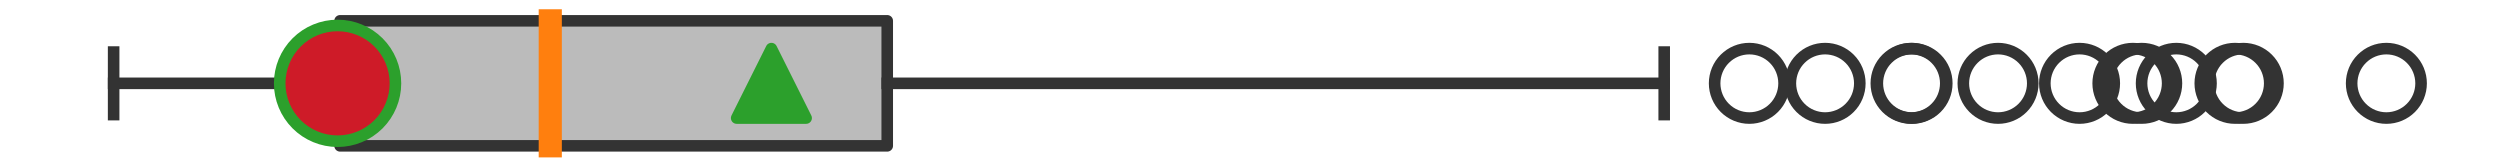 <?xml version="1.0" encoding="utf-8" standalone="no"?>
<!DOCTYPE svg PUBLIC "-//W3C//DTD SVG 1.1//EN"
  "http://www.w3.org/Graphics/SVG/1.1/DTD/svg11.dtd">
<svg xmlns:xlink="http://www.w3.org/1999/xlink" width="216pt" height="14.4pt" viewBox="0 0 216 14.4" xmlns="http://www.w3.org/2000/svg" version="1.1">
 <defs>
  <style type="text/css">*{stroke-linejoin: round; stroke-linecap: butt}</style>
 </defs>
 <g id="figure_1">
  <g id="patch_1">
   <path d="M 0 14.4 
L 216 14.4 
L 216 0 
L 0 0 
z
" style="fill: #ffffff"/>
  </g>
  <g id="axes_1">
   <g id="patch_2">
    <path d="M 29.382 12.6 
L 29.382 1.8 
L 76.657 1.8 
L 76.657 12.6 
L 29.382 12.6 
z
" clip-path="url(#pa06b02ce3c)" style="fill: #bbbbbb; stroke: #333333; stroke-linejoin: miter"/>
   </g>
   <g id="line2d_1">
    <path d="M 29.382 7.2 
L 9.818 7.2 
" clip-path="url(#pa06b02ce3c)" style="fill: none; stroke: #333333; stroke-linecap: square"/>
   </g>
   <g id="line2d_2">
    <path d="M 76.657 7.2 
L 143.787 7.2 
" clip-path="url(#pa06b02ce3c)" style="fill: none; stroke: #333333; stroke-linecap: square"/>
   </g>
   <g id="line2d_3">
    <path d="M 9.818 9.9 
L 9.818 4.5 
" clip-path="url(#pa06b02ce3c)" style="fill: none; stroke: #333333; stroke-linecap: square"/>
   </g>
   <g id="line2d_4">
    <path d="M 143.787 9.9 
L 143.787 4.5 
" clip-path="url(#pa06b02ce3c)" style="fill: none; stroke: #333333; stroke-linecap: square"/>
   </g>
   <g id="line2d_5">
    <defs>
     <path id="mc4c4123c9a" d="M 0 3 
C 0.796 3 1.559 2.684 2.121 2.121 
C 2.684 1.559 3 0.796 3 0 
C 3 -0.796 2.684 -1.559 2.121 -2.121 
C 1.559 -2.684 0.796 -3 0 -3 
C -0.796 -3 -1.559 -2.684 -2.121 -2.121 
C -2.684 -1.559 -3 -0.796 -3 0 
C -3 0.796 -2.684 1.559 -2.121 2.121 
C -1.559 2.684 -0.796 3 0 3 
z
" style="stroke: #333333"/>
    </defs>
    <g clip-path="url(#pa06b02ce3c)">
     <use xlink:href="#mc4c4123c9a" x="206.182" y="7.2" style="fill-opacity: 0; stroke: #333333"/>
     <use xlink:href="#mc4c4123c9a" x="179.674" y="7.2" style="fill-opacity: 0; stroke: #333333"/>
     <use xlink:href="#mc4c4123c9a" x="193.104" y="7.2" style="fill-opacity: 0; stroke: #333333"/>
     <use xlink:href="#mc4c4123c9a" x="185.044" y="7.2" style="fill-opacity: 0; stroke: #333333"/>
     <use xlink:href="#mc4c4123c9a" x="172.631" y="7.2" style="fill-opacity: 0; stroke: #333333"/>
     <use xlink:href="#mc4c4123c9a" x="151.144" y="7.2" style="fill-opacity: 0; stroke: #333333"/>
     <use xlink:href="#mc4c4123c9a" x="157.688" y="7.2" style="fill-opacity: 0; stroke: #333333"/>
     <use xlink:href="#mc4c4123c9a" x="188.032" y="7.2" style="fill-opacity: 0; stroke: #333333"/>
     <use xlink:href="#mc4c4123c9a" x="165.115" y="7.2" style="fill-opacity: 0; stroke: #333333"/>
     <use xlink:href="#mc4c4123c9a" x="193.817" y="7.2" style="fill-opacity: 0; stroke: #333333"/>
     <use xlink:href="#mc4c4123c9a" x="165.202" y="7.2" style="fill-opacity: 0; stroke: #333333"/>
     <use xlink:href="#mc4c4123c9a" x="184.283" y="7.2" style="fill-opacity: 0; stroke: #333333"/>
    </g>
   </g>
   <g id="line2d_6">
    <path d="M 47.543 12.6 
L 47.543 1.8 
" clip-path="url(#pa06b02ce3c)" style="fill: none; stroke: #ff7f0e; stroke-width: 2; stroke-linecap: square"/>
   </g>
   <g id="line2d_7">
    <defs>
     <path id="m2399cb2a70" d="M 0 -3 
L -3 3 
L 3 3 
z
" style="stroke: #2ca02c; stroke-linejoin: miter"/>
    </defs>
    <g clip-path="url(#pa06b02ce3c)">
     <use xlink:href="#m2399cb2a70" x="66.649" y="7.2" style="fill: #2ca02c; stroke: #2ca02c; stroke-linejoin: miter"/>
    </g>
   </g>
   <g id="line2d_8">
    <defs>
     <path id="m3e09f9ed5d" d="M 0 5 
C 1.326 5 2.598 4.473 3.536 3.536 
C 4.473 2.598 5 1.326 5 0 
C 5 -1.326 4.473 -2.598 3.536 -3.536 
C 2.598 -4.473 1.326 -5 0 -5 
C -1.326 -5 -2.598 -4.473 -3.536 -3.536 
C -4.473 -2.598 -5 -1.326 -5 0 
C -5 1.326 -4.473 2.598 -3.536 3.536 
C -2.598 4.473 -1.326 5 0 5 
z
" style="stroke: #2ca02c"/>
    </defs>
    <g clip-path="url(#pa06b02ce3c)">
     <use xlink:href="#m3e09f9ed5d" x="29.166" y="7.2" style="fill: #ce1b28; stroke: #2ca02c"/>
    </g>
   </g>
  </g>
 </g>
 <defs>
  <clipPath id="pa06b02ce3c">
   <rect x="0" y="-28.8" width="216" height="72"/>
  </clipPath>
 </defs>
</svg>
